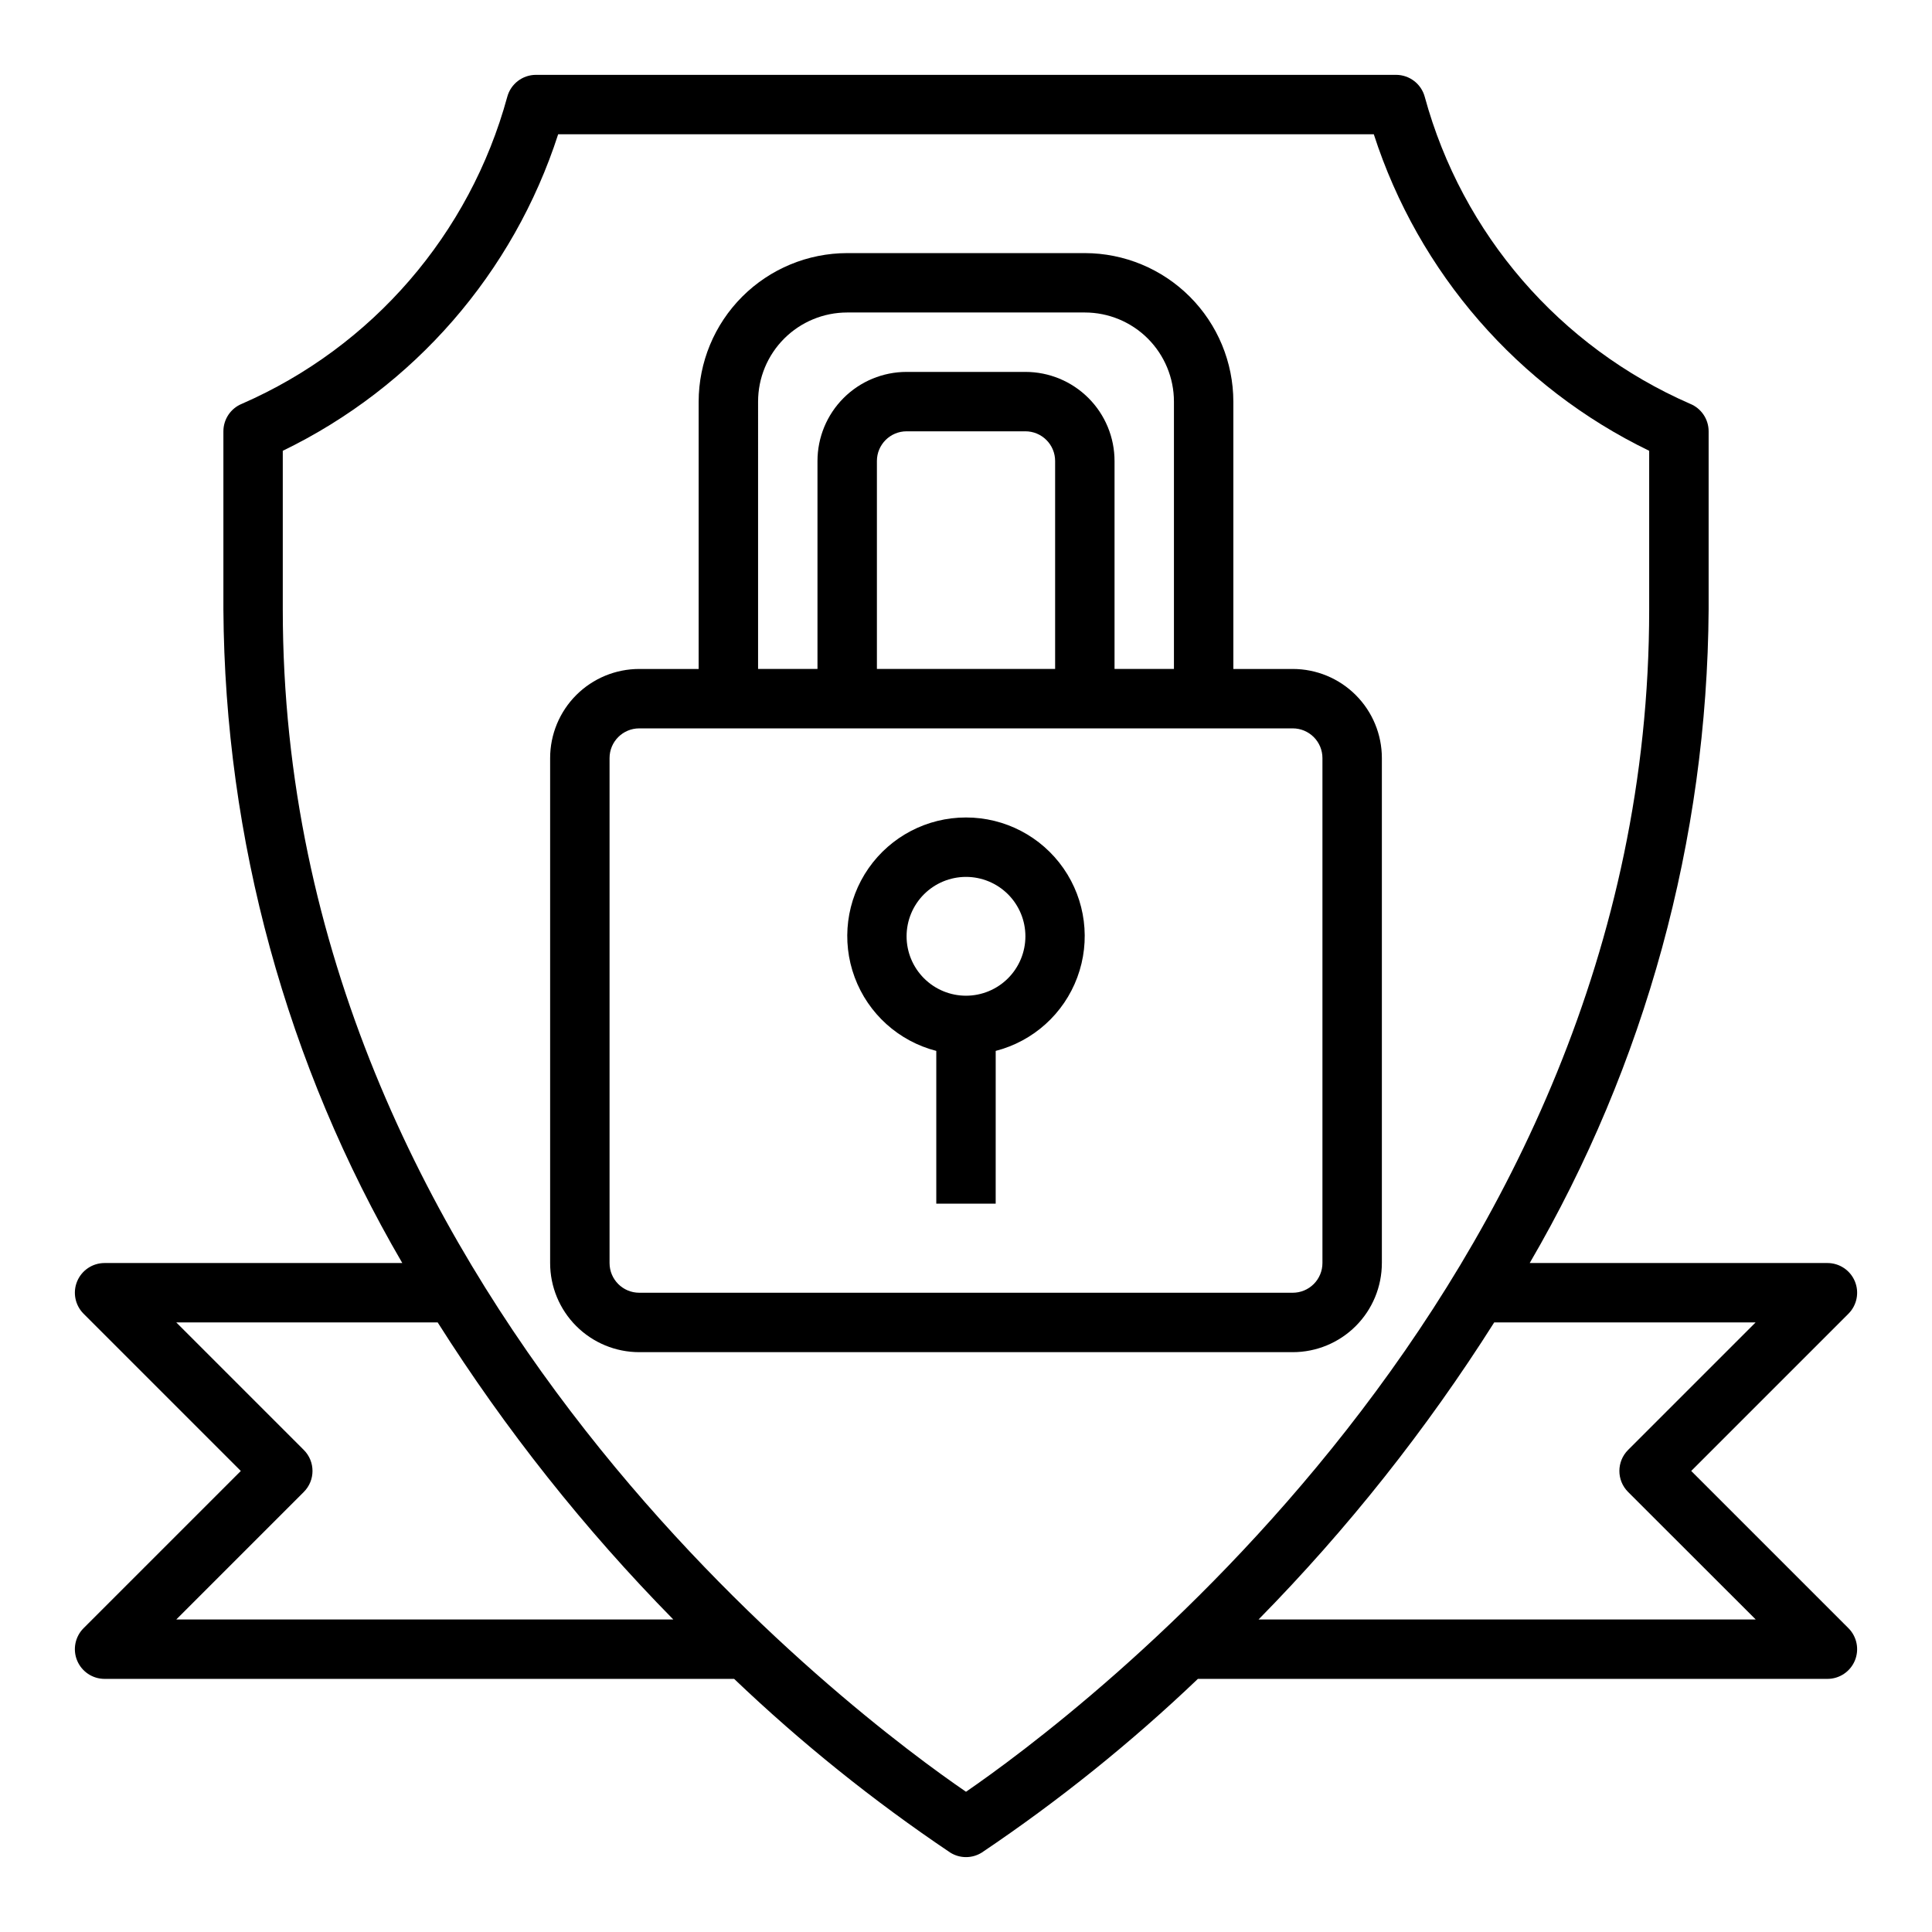 <?xml version="1.0" encoding="UTF-8"?>
<!-- Uploaded to: ICON Repo, www.iconrepo.com, Generator: ICON Repo Mixer Tools -->
<svg fill="#000000" width="800px" height="800px" version="1.1" viewBox="144 144 512 512" xmlns="http://www.w3.org/2000/svg">
 <g>
  <path d="m592.19 533.82 41.668-41.668h-0.004c2.25-2.25 2.926-5.637 1.707-8.578s-4.09-4.859-7.269-4.859h-78.902c30.676-52.59 47.023-112.3 47.414-173.18v-47.234c0-3.207-1.949-6.094-4.922-7.297-34.535-15.074-60.383-44.973-70.305-81.324-0.922-3.445-4.039-5.84-7.606-5.844h-227.94c-3.566 0.004-6.684 2.398-7.606 5.844-9.922 36.352-35.77 66.25-70.305 81.324-2.973 1.203-4.918 4.09-4.918 7.297v47.234c0.387 60.879 16.734 120.59 47.41 173.18h-78.898c-3.184 0-6.055 1.918-7.273 4.859s-0.543 6.328 1.707 8.578l41.668 41.668-41.668 41.664c-2.25 2.254-2.926 5.637-1.707 8.578s4.09 4.859 7.273 4.859h166.84c17.75 16.945 36.91 32.344 57.277 46.035 2.551 1.598 5.789 1.598 8.344 0 20.363-13.691 39.523-29.09 57.277-46.035h166.84c3.18 0 6.051-1.918 7.269-4.859s0.543-6.324-1.707-8.578zm-367.68 5.566v-0.004c3.074-3.074 3.074-8.055 0-11.129l-33.797-33.797h69.277c17.961 28.383 38.895 54.773 62.445 78.723h-131.72zm175.49 79.449c-27.5-18.82-181.06-132.09-181.06-313.3v-42.07c34.75-16.836 61.113-47.137 72.98-83.883h216.15c11.867 36.746 38.23 67.047 72.98 83.883v42.07c0 180.99-153.57 294.41-181.05 313.3zm77.531-45.656c23.551-23.949 44.484-50.34 62.449-78.723h69.273l-33.797 33.797c-3.07 3.074-3.07 8.055 0 11.129l33.828 33.797z"/>
  <path d="m510.21 478.72v-133.82c0-6.262-2.488-12.27-6.918-16.699-4.43-4.43-10.434-6.918-16.699-6.918h-15.742v-70.848c-0.012-10.434-4.164-20.438-11.543-27.816-7.379-7.379-17.383-11.531-27.816-11.543h-62.977c-10.438 0.012-20.441 4.164-27.82 11.543-7.379 7.379-11.527 17.383-11.543 27.816v70.848h-15.742c-6.262 0-12.27 2.488-16.699 6.918-4.43 4.43-6.918 10.438-6.918 16.699v133.82c0 6.262 2.488 12.27 6.918 16.699 4.43 4.43 10.438 6.918 16.699 6.918h173.18c6.266 0 12.27-2.488 16.699-6.918 4.43-4.43 6.918-10.438 6.918-16.699zm-165.31-228.29c0-6.262 2.488-12.27 6.918-16.699 4.426-4.43 10.434-6.918 16.699-6.918h62.977c6.262 0 12.27 2.488 16.699 6.918 4.426 4.43 6.914 10.438 6.914 16.699v70.848h-15.742v-55.102c0-6.266-2.488-12.273-6.918-16.699-4.43-4.43-10.434-6.918-16.699-6.918h-31.488c-6.262 0-12.27 2.488-16.699 6.918-4.43 4.426-6.918 10.434-6.918 16.699v55.105l-15.742-0.004zm78.719 70.848h-47.23v-55.102c0-4.348 3.523-7.875 7.871-7.875h31.488c2.09 0 4.09 0.832 5.566 2.309 1.477 1.477 2.305 3.477 2.305 5.566zm-118.08 157.44v-133.82c0-4.348 3.523-7.871 7.871-7.871h173.18c2.09 0 4.09 0.828 5.566 2.305s2.305 3.477 2.305 5.566v133.82c0 2.086-0.828 4.09-2.305 5.566-1.477 1.477-3.477 2.305-5.566 2.305h-173.18c-4.348 0-7.871-3.523-7.871-7.871z"/>
  <path d="m400 360.64c-10.297-0.012-19.941 5.019-25.828 13.465-5.883 8.449-7.258 19.242-3.676 28.891 3.582 9.652 11.66 16.938 21.629 19.504v40.48h15.742l0.004-40.48c9.969-2.566 18.051-9.852 21.629-19.504 3.582-9.648 2.207-20.441-3.676-28.891-5.883-8.445-15.531-13.477-25.824-13.465zm0 47.23v0.004c-4.176 0-8.18-1.66-11.133-4.613-2.953-2.953-4.613-6.957-4.613-11.133s1.66-8.18 4.613-11.133c2.953-2.949 6.957-4.609 11.133-4.609s8.18 1.66 11.133 4.609c2.949 2.953 4.609 6.957 4.609 11.133s-1.66 8.18-4.609 11.133c-2.953 2.953-6.957 4.613-11.133 4.613z"/>
 </g>
</svg>